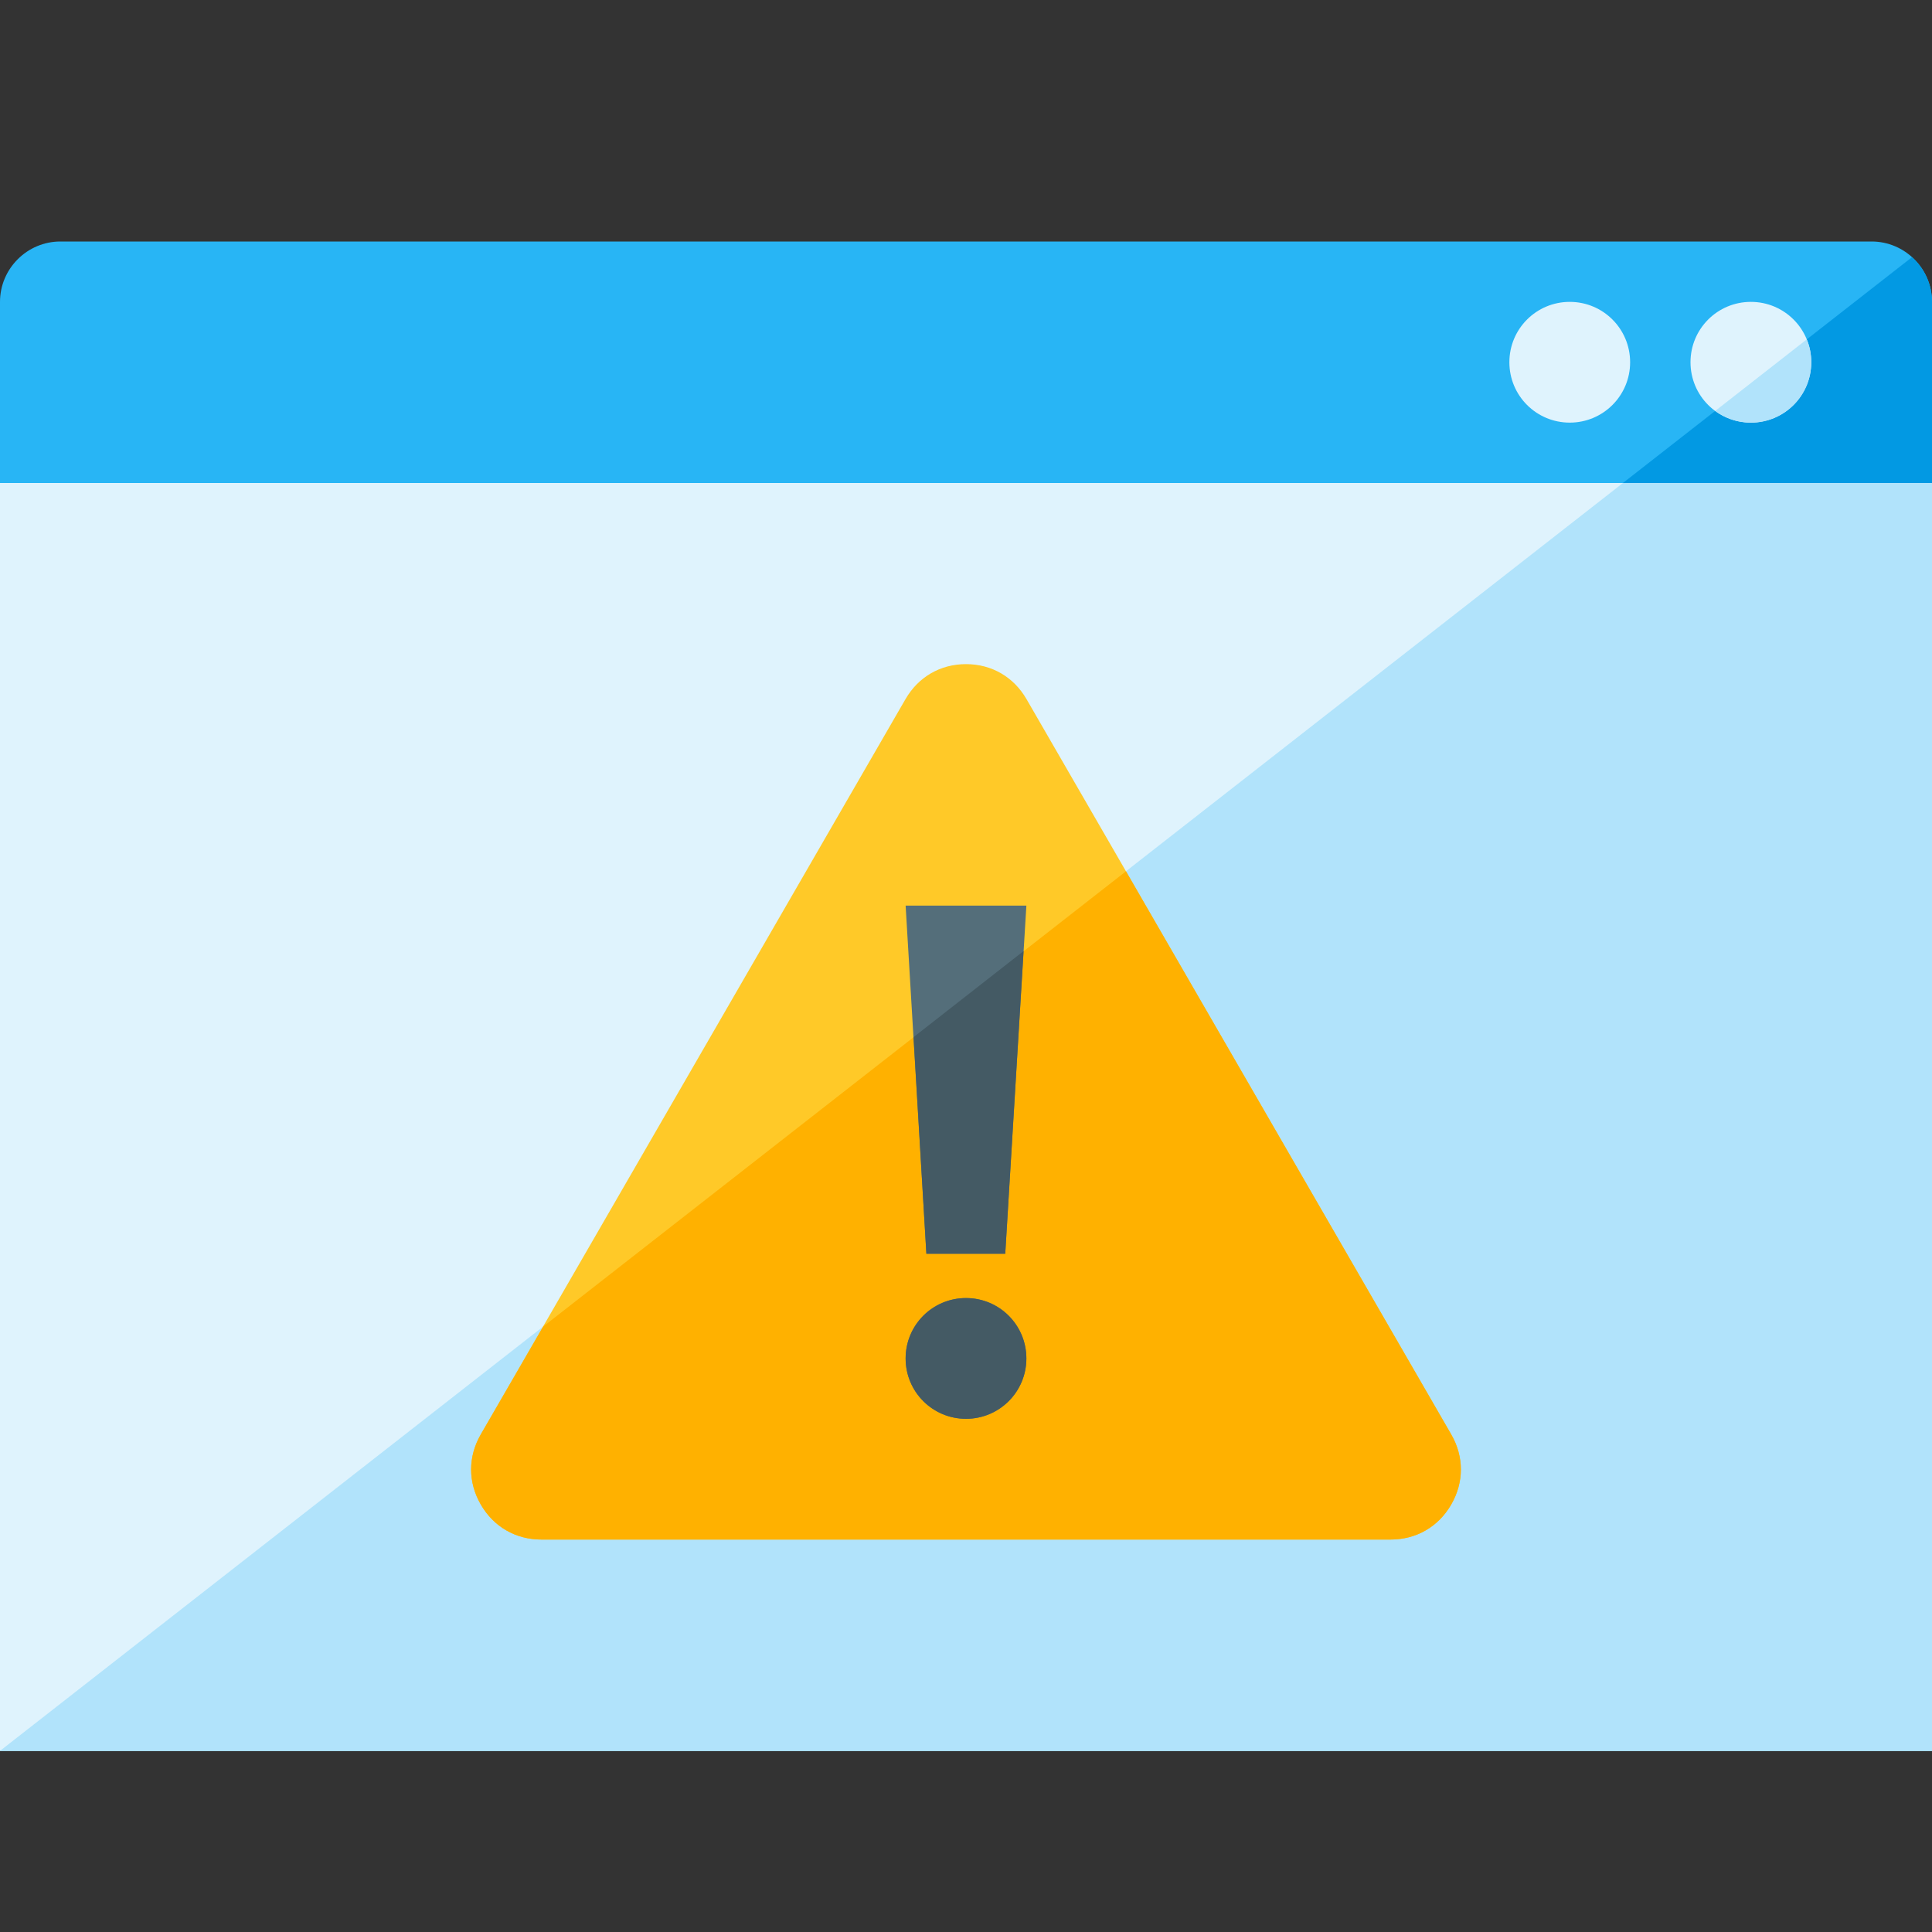 <svg version="1.1" xmlns="http://www.w3.org/2000/svg" xmlns:xlink="http://www.w3.org/1999/xlink" viewBox="0 0 512 512"><rect x="0" y="0" width="512" height="512" fill="#333333" stroke="none"/><g><path d="M512,80l0,384l-512,0l0,-384c0,-8.8 7.2,-16 16,-16l480,0c8.8,0 16,7.2 16,16z" fill="#28b5f5" /><path d="M512,80l0,384l-512,0l506.7,-395.85c3.25,2.9 5.3,7.15 5.3,11.85z" fill="#0299e3" /><polygon points="0,128 512,128 512,464 0,464" fill="#dff3fd" /><polygon points="430.1,128 512,128 512,464 0,464" fill="#b1e3fb" /><path d="M464,80c8.85,0 16,7.15 16,16c0,8.85 -7.15,16 -16,16c-8.85,0 -16,-7.15 -16,-16c0,-8.85 7.15,-16 16,-16z M416,80c8.85,0 16,7.15 16,16c0,8.85 -7.15,16 -16,16c-8.85,0 -16,-7.15 -16,-16c0,-8.85 7.15,-16 16,-16z" fill="#dff3fd" /><path d="M478.8,89.95c0.8,1.85 1.2,3.9 1.2,6.05c0,8.85 -7.15,16 -16,16c-3.55,0 -6.8,-1.15 -9.45,-3.1z" fill="#b1e3fb" /><path d="M272.05,185.3l112.55,194.85c3.4,5.9 3.4,12.65 0,18.55c-3.4,5.9 -9.25,9.3 -16.1,9.3l-225,0c-6.85,0 -12.7,-3.4 -16.1,-9.3c-3.4,-5.9 -3.4,-12.65 0,-18.55l112.55,-194.85c3.4,-5.9 9.25,-9.3 16.05,-9.3c6.8,0 12.65,3.4 16.05,9.3z" fill="#ffc928" /><path d="M298.4,230.9l86.2,149.25c3.4,5.9 3.4,12.65 0,18.55c-3.4,5.9 -9.25,9.3 -16.1,9.3l-225,0c-6.85,0 -12.7,-3.4 -16.1,-9.3c-3.4,-5.9 -3.4,-12.65 0,-18.55l16.55,-28.6z" fill="#ffb100" /><path d="M256,344c8.85,0 16,7.15 16,16c0,8.85 -7.15,16 -16,16c-8.85,0 -16,-7.15 -16,-16c0,-8.85 7.15,-16 16,-16z M266.4,332.25l-20.9,0l-5.5,-92.25l32,0z" fill="#546e7a" /><path d="M256,344c8.85,0 16,7.15 16,16c0,8.85 -7.15,16 -16,16c-8.85,0 -16,-7.15 -16,-16c0,-8.85 7.15,-16 16,-16z M242.1,274.85l29.15,-22.8l-4.85,80.2l-20.9,0z" fill="#445a64" /></g></svg>